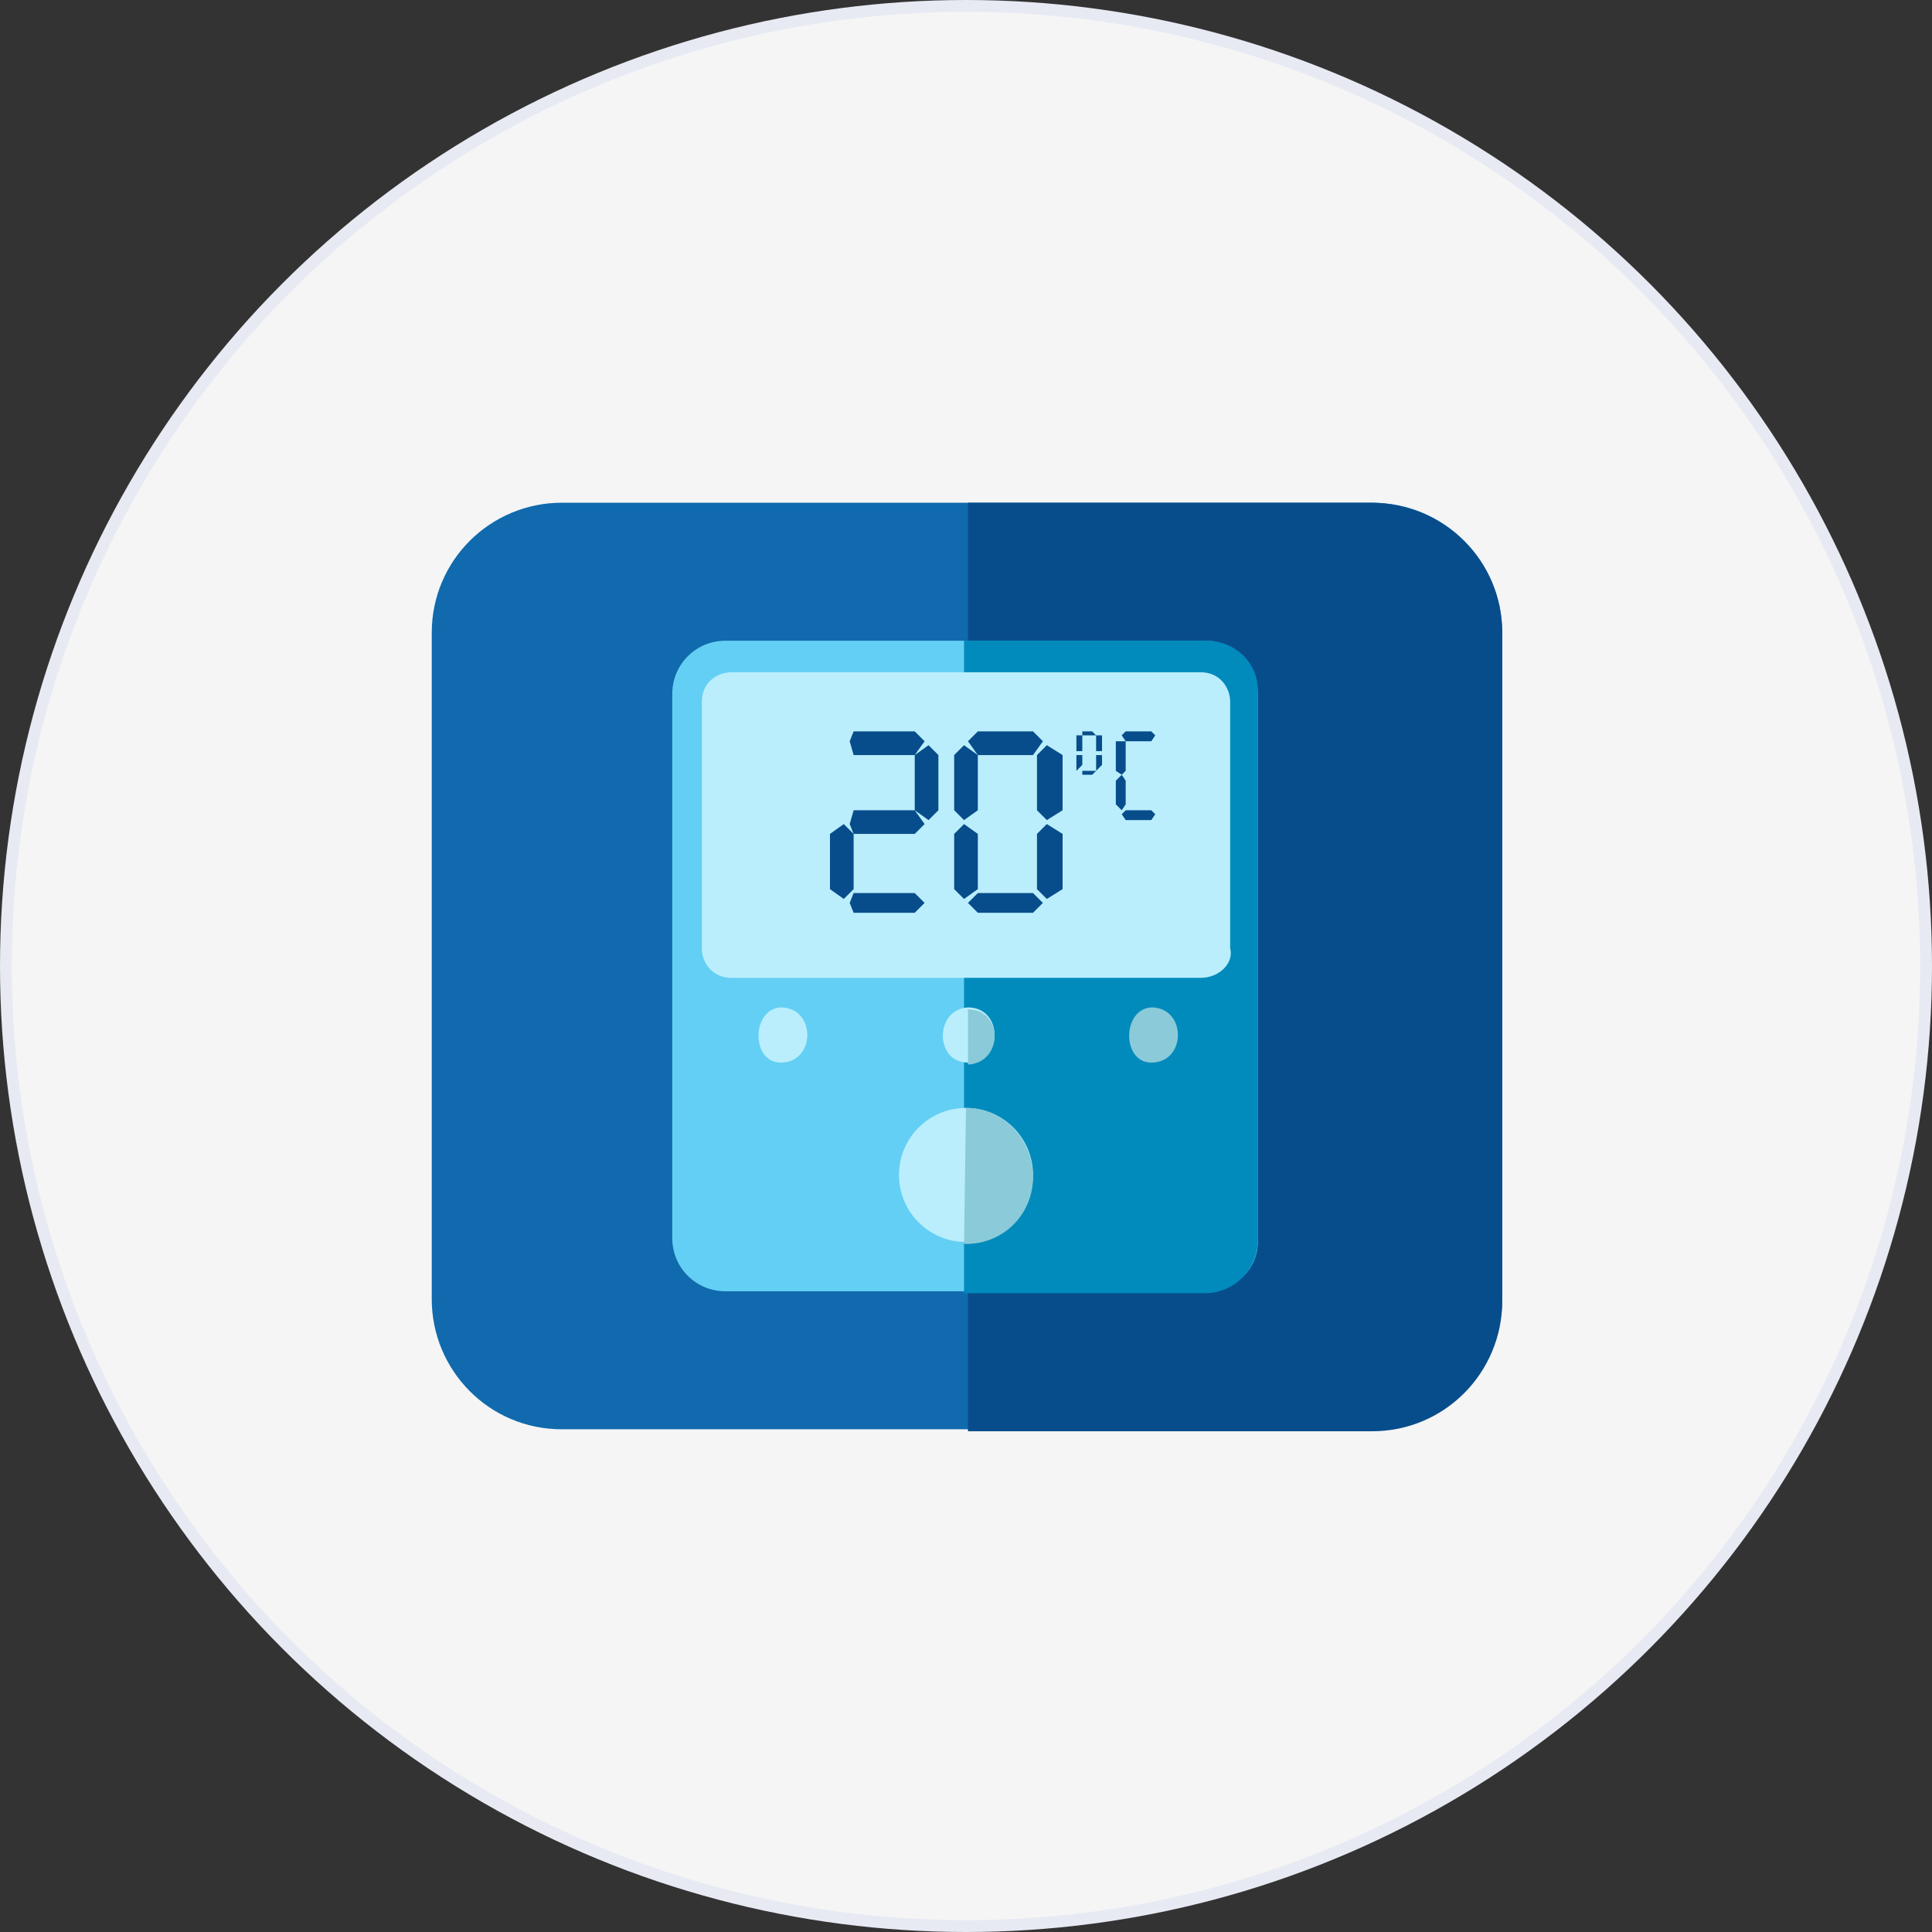 <?xml version="1.0" encoding="utf-8"?>
<!-- Generator: Adobe Illustrator 24.0.1, SVG Export Plug-In . SVG Version: 6.00 Build 0)  -->
<svg version="1.1" id="Layer_1" xmlns="http://www.w3.org/2000/svg" xmlns:xlink="http://www.w3.org/1999/xlink" x="0px" y="0px"
	 viewBox="0 0 98 98" style="enable-background:new 0 0 98 98;" xml:space="preserve">
<rect x="0" y="0" width="98" height="98" fill="#333333" stroke="none"/>
<style type="text/css">
	.st0{fill:#E7EAF3;}
	.st1{fill:#F5F5F6;}
	.st2{fill:#106AAD;}
	.st3{fill:#084D8B;}
	.st4{fill:#64CFF4;}
	.st5{fill:#008BBC;}
	.st6{fill:#BAEEFC;}
	.st7{fill:#8BCAD8;}
</style>
<g>
	<ellipse class="st0" cx="49" cy="49" rx="49" ry="49"/>
	<circle class="st1" cx="49" cy="49" r="48.4"/>
</g>
<g>
	<g>
		<g>
			<path class="st2" d="M69.5,72.5H28.5c-3.7,0-6.6-3-6.6-6.6V32.1c0-3.7,3-6.6,6.6-6.6h41.1c3.7,0,6.6,3,6.6,6.6v33.8
				C76.2,69.6,73.2,72.5,69.5,72.5z"/>
			<path class="st3" d="M69.5,25.5H49.1v47.1h20.5c3.7,0,6.6-3,6.6-6.6V32.1C76.2,28.4,73.2,25.5,69.5,25.5z"/>
		</g>
		<path class="st4" d="M61.2,65.5H36.8c-1.5,0-2.7-1.2-2.7-2.7V35.2c0-1.5,1.2-2.7,2.7-2.7h24.3c1.5,0,2.7,1.2,2.7,2.7v27.6
			C63.9,64.3,62.7,65.5,61.2,65.5z"/>
		<path class="st5" d="M61.2,32.5H48.9v33.1h12.2c1.5,0,2.7-1.2,2.7-2.7V35.2C63.9,33.7,62.7,32.5,61.2,32.5z"/>
	</g>
	<path class="st6" d="M60.9,49.6H37.1c-1,0-1.5-0.8-1.5-1.5V35.6c0-1,0.8-1.5,1.5-1.5h23.8c1,0,1.5,0.8,1.5,1.5v12.5
		C62.6,48.8,61.9,49.6,60.9,49.6z"/>
	<path class="st6" d="M39.6,53.9c1.8,0,1.8-2.8,0-2.8C38.1,51.2,38.1,53.9,39.6,53.9L39.6,53.9z"/>
	<path class="st6" d="M49.1,53.9c1.8,0,1.8-2.8,0-2.8C47.4,51.2,47.4,53.9,49.1,53.9L49.1,53.9z"/>
	<path class="st7" d="M58.4,53.9c1.8,0,1.8-2.8,0-2.8C56.9,51.2,56.9,53.9,58.4,53.9L58.4,53.9z"/>
	<g>
		<g>
			<polygon class="st3" points="46.4,37.1 43.3,37.1 43.1,37.6 43.3,38.3 46.4,38.3 46.9,37.6 			"/>
			<g>
				<g>
					<polygon class="st3" points="47.6,41.1 47.6,38.3 47.1,37.8 46.4,38.3 46.4,41.1 47.1,41.6 					"/>
				</g>
				<g>
					<polygon class="st3" points="43.3,45.1 43.3,42.3 42.8,41.8 42.1,42.3 42.1,45.1 42.8,45.6 					"/>
				</g>
			</g>
			<polygon class="st3" points="46.4,41.1 43.3,41.1 43.1,41.8 43.3,42.3 46.4,42.3 46.9,41.8 			"/>
			<polygon class="st3" points="46.4,45.3 43.3,45.3 43.1,45.8 43.3,46.3 46.4,46.3 46.9,45.8 			"/>
		</g>
		<g>
			<polygon class="st3" points="52.4,37.1 49.6,37.1 49.1,37.6 49.6,38.3 52.4,38.3 52.9,37.6 			"/>
			<g>
				<g>
					<polygon class="st3" points="49.6,41.1 49.6,38.3 48.9,37.8 48.4,38.3 48.4,41.1 48.9,41.6 					"/>
					<polygon class="st3" points="53.9,41.1 53.9,38.3 53.1,37.8 52.6,38.3 52.6,41.1 53.1,41.6 					"/>
				</g>
				<g>
					<polygon class="st3" points="49.6,45.1 49.6,42.3 48.9,41.8 48.4,42.3 48.4,45.1 48.9,45.6 					"/>
					<polygon class="st3" points="53.9,45.1 53.9,42.3 53.1,41.8 52.6,42.3 52.6,45.1 53.1,45.6 					"/>
				</g>
			</g>
			<polygon class="st3" points="52.4,45.3 49.6,45.3 49.1,45.8 49.6,46.3 52.4,46.3 52.9,45.8 			"/>
		</g>
		<g>
			<polygon class="st3" points="55.4,37.1 54.9,37.1 54.9,37.3 54.9,37.3 55.4,37.3 55.6,37.3 			"/>
			<g>
				<g>
					<polygon class="st3" points="54.9,38.1 54.9,37.3 54.6,37.3 54.6,37.3 54.6,38.1 54.6,38.1 					"/>
					<polygon class="st3" points="55.9,38.1 55.9,37.3 55.6,37.3 55.6,37.3 55.6,38.1 55.6,38.1 					"/>
				</g>
				<g>
					<polygon class="st3" points="54.9,38.8 54.9,38.3 54.6,38.3 54.6,38.3 54.6,38.8 54.6,39.1 					"/>
					<polygon class="st3" points="55.9,38.8 55.9,38.3 55.6,38.3 55.6,38.3 55.6,38.8 55.6,39.1 					"/>
				</g>
			</g>
			<polygon class="st3" points="55.4,39.1 54.9,39.1 54.9,39.1 54.9,39.3 55.4,39.3 55.6,39.1 			"/>
		</g>
		<g>
			<polygon class="st3" points="58.4,37.1 57.1,37.1 56.9,37.3 57.1,37.6 58.4,37.6 58.6,37.3 			"/>
			<g>
				<g>
					<polygon class="st3" points="57.1,39.1 57.1,37.6 56.9,37.6 56.6,37.6 56.6,39.1 56.9,39.3 					"/>
				</g>
				<g>
					<polygon class="st3" points="57.1,40.8 57.1,39.6 56.9,39.3 56.6,39.6 56.6,40.8 56.9,41.1 					"/>
				</g>
			</g>
			<polygon class="st3" points="58.4,41.1 57.1,41.1 56.9,41.3 57.1,41.6 58.4,41.6 58.6,41.3 			"/>
		</g>
	</g>
	<circle class="st6" cx="49" cy="59.6" r="3.4"/>
	<path class="st7" d="M49,56.2C49,56.2,48.9,56.2,49,56.2l-0.1,6.9c0,0,0.1,0,0.1,0c1.9,0,3.4-1.5,3.4-3.4S50.9,56.2,49,56.2z"/>
	<path class="st7" d="M49.1,51.2v2.8C50.9,53.9,50.9,51.2,49.1,51.2z"/>
</g>
</svg>
